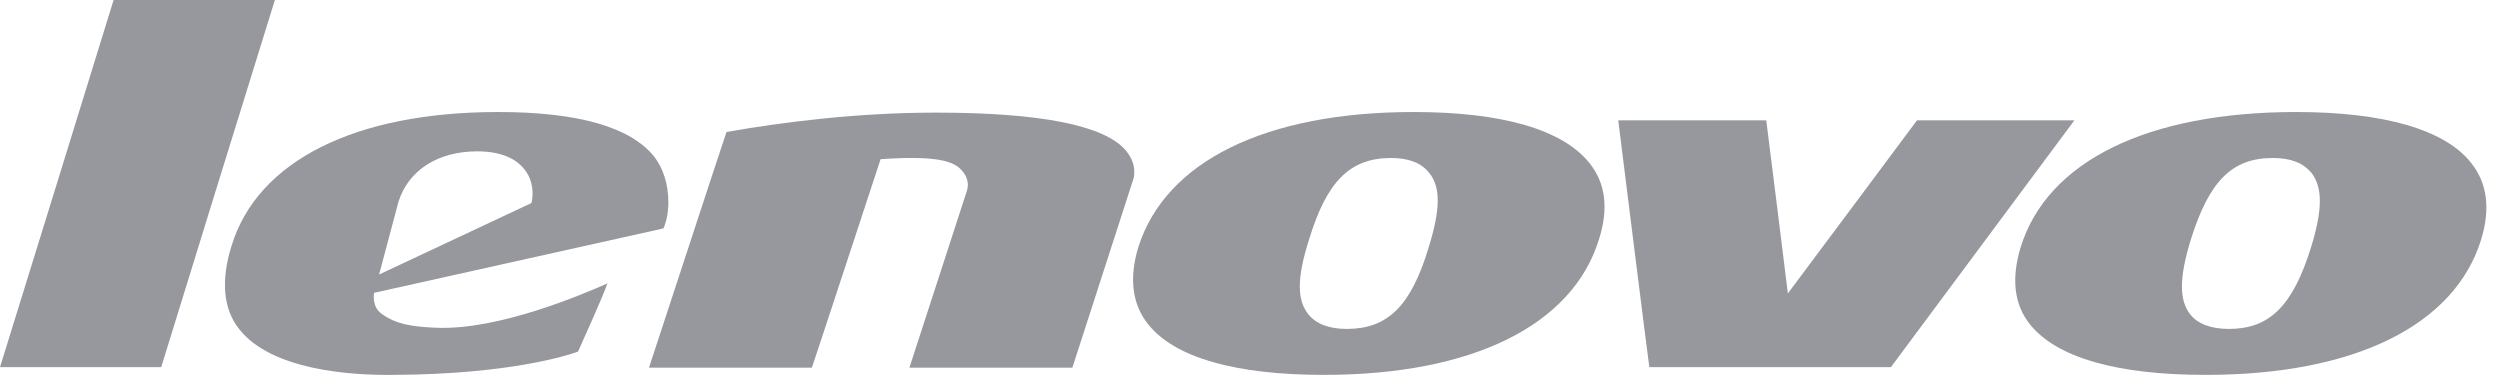 <svg width="181" height="28" viewBox="0 0 181 28" fill="none" xmlns="http://www.w3.org/2000/svg">
<path d="M178.913 11.8C177.031 9.392 172.614 8.11 166.237 8.11C155.479 8.11 148.217 11.68 146.293 17.905C145.613 20.158 145.812 22.043 146.972 23.487C148.904 25.895 153.271 27.142 159.69 27.142C170.448 27.142 177.71 23.572 179.635 17.346C180.321 15.094 180.074 13.252 178.913 11.8ZM167.32 17.905C165.996 22.163 164.305 23.813 161.382 23.813C160.058 23.813 159.132 23.452 158.572 22.765C157.766 21.723 157.766 20.116 158.615 17.346C159.939 13.125 161.581 11.439 164.546 11.439C165.876 11.439 166.754 11.8 167.356 12.523C168.162 13.571 168.162 15.178 167.32 17.905Z" fill="#96989D"/>
<path d="M138.79 8.712H150.185C149.499 9.633 137.106 26.299 136.901 26.582H119.412C119.327 26.058 117.239 9.357 117.161 8.712H127.877C127.955 9.236 129.441 21.242 129.441 21.242C129.441 21.242 138.628 8.953 138.79 8.712Z" fill="#96989D"/>
<path d="M115.074 11.8C113.148 9.392 108.774 8.11 102.355 8.11C91.64 8.11 84.379 11.68 82.411 17.905C81.732 20.158 81.972 22.043 83.133 23.487C85.065 25.895 89.439 27.142 95.858 27.142C106.567 27.142 113.835 23.572 115.76 17.346C116.482 15.094 116.241 13.252 115.074 11.8ZM103.438 17.905C102.157 22.163 100.473 23.813 97.5 23.813C96.219 23.813 95.291 23.452 94.733 22.765C93.89 21.723 93.89 20.116 94.775 17.346C96.056 13.125 97.741 11.439 100.713 11.439C101.995 11.439 102.914 11.8 103.481 12.523C104.323 13.571 104.28 15.178 103.438 17.905Z" fill="#96989D"/>
<path d="M81.533 10.922C81.972 11.482 82.213 12.041 82.092 12.849L77.64 26.618H65.842L70.018 13.77C70.174 13.21 69.976 12.729 69.657 12.367C69.091 11.68 67.888 11.241 63.755 11.524C63.755 11.524 58.864 26.42 58.779 26.618H46.988C47.101 26.299 52.522 9.718 52.6 9.555C56.698 8.833 62.112 8.153 67.732 8.153C75.354 8.153 80.004 9.074 81.533 10.922Z" fill="#96989D"/>
<path d="M48.028 16.539C48.191 16.22 48.389 15.498 48.389 14.655C48.389 13.33 48.028 12.204 47.349 11.319C45.621 9.194 41.849 8.11 36.067 8.11C25.72 8.11 18.656 11.644 16.767 17.786C15.967 20.357 16.172 22.404 17.333 23.848C19.661 26.781 25.316 27.184 28.487 27.142C36.831 27.1 41.085 25.74 41.849 25.456C41.927 25.258 43.697 21.398 43.973 20.52C42.252 21.278 36.109 23.927 31.573 23.728C29.733 23.65 28.65 23.452 27.644 22.729C26.88 22.206 27.086 21.2 27.086 21.2C27.086 21.2 47.667 16.624 48.028 16.539ZM28.848 14.613C29.57 12.324 31.701 10.957 34.546 10.957C36.548 10.957 37.518 11.68 37.956 12.246C38.36 12.729 38.721 13.571 38.48 14.698L27.447 19.875L28.848 14.613Z" fill="#96989D"/>
<path d="M8.224 0H19.902C19.661 0.758 11.798 26.136 11.671 26.582H0C0.24 25.817 8.103 0.439 8.224 0Z" fill="#96989D"/>
</svg>
